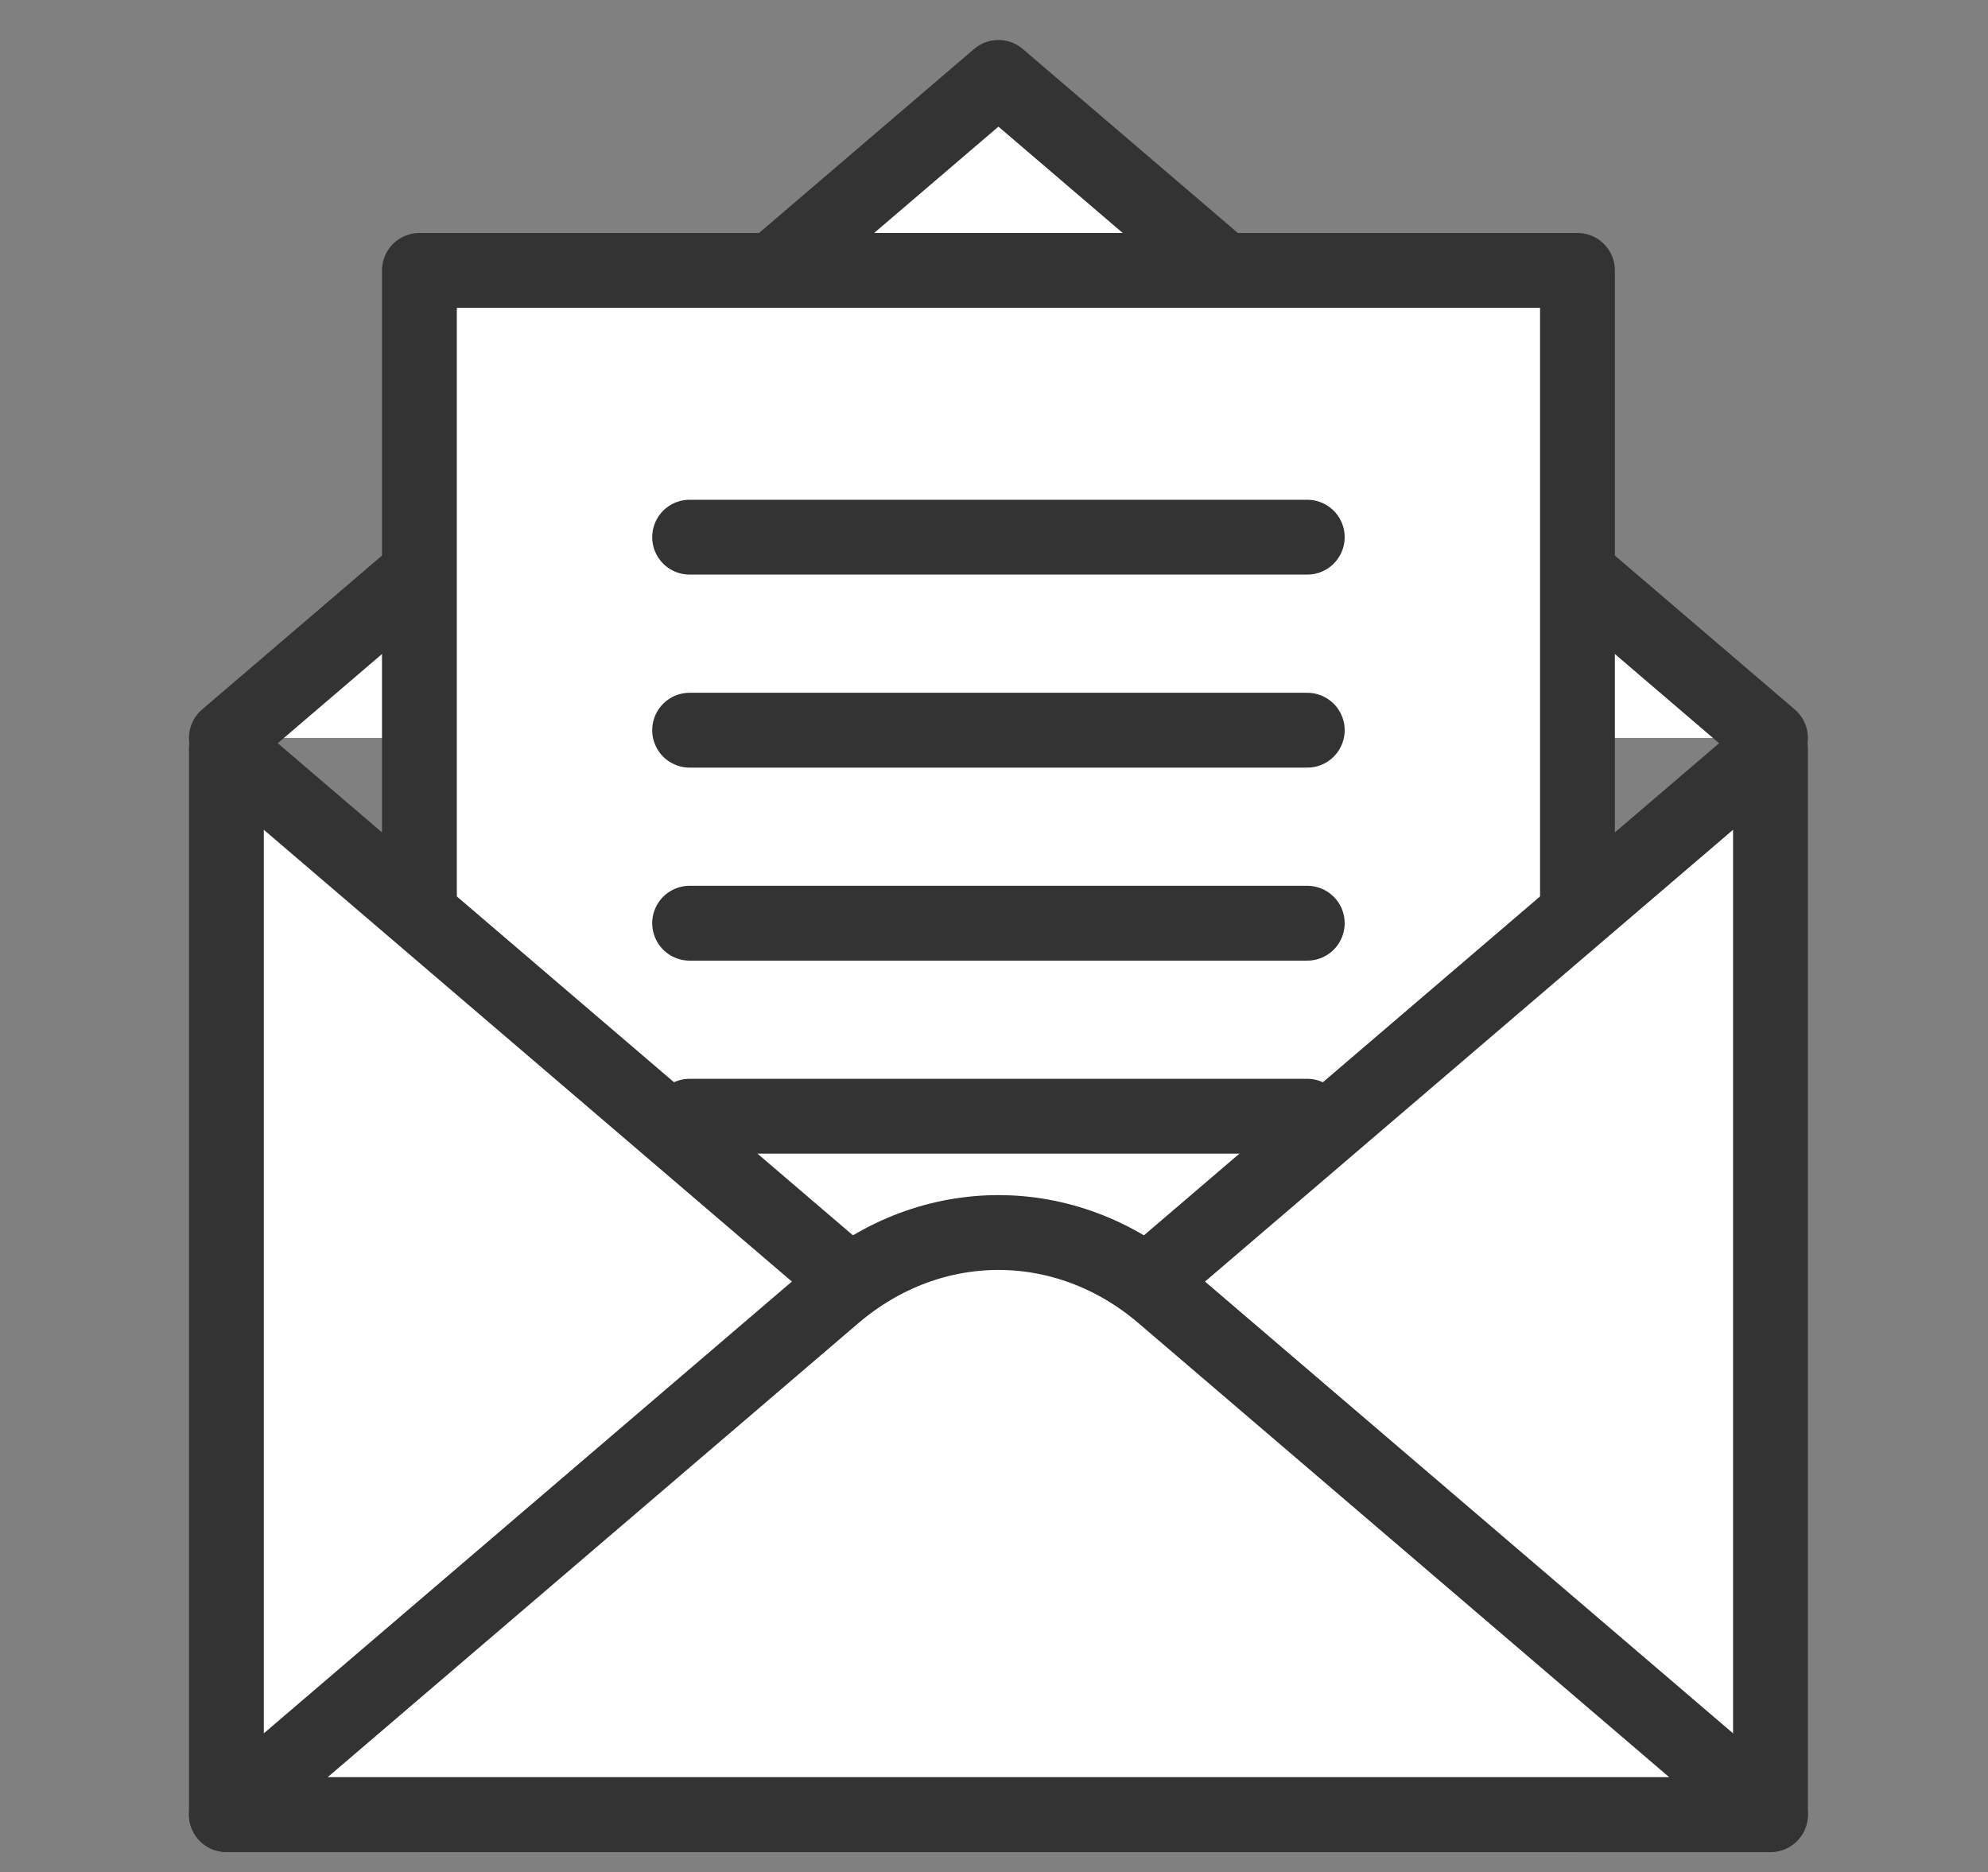 <svg xmlns="http://www.w3.org/2000/svg" xmlns:xlink="http://www.w3.org/1999/xlink" x="0px" y="0px"
	 viewBox="0 0 103 97" style="enable-background:new 0 0 103 97;" xml:space="preserve">
<rect x="0" y="0" width="103" height="97" fill="#808080" stroke="none"/>
<style type="text/css">
	.st0{fill:#FFFFFF;stroke:#333333;stroke-width:3.877;stroke-linecap:round;stroke-linejoin:round;stroke-miterlimit:10;}
</style>
<g>
	<polyline class="st0" points="11.73,38.23 51.73,4.01 91.73,38.23 	"/>
	<polygon class="st0" points="81.73,14.01 21.73,14.01 21.73,94.01 81.73,94.01 81.73,34.01 	"/>
	<line class="st0" x1="35.73" y1="27.83" x2="67.73" y2="27.83"/>
	<line class="st0" x1="35.73" y1="37.83" x2="67.73" y2="37.83"/>
	<line class="st0" x1="35.73" y1="47.83" x2="67.73" y2="47.83"/>
	<line class="st0" x1="35.73" y1="57.83" x2="67.73" y2="57.83"/>
	<polygon class="st0" points="91.73,38.78 51.73,73 11.73,38.78 11.73,94.01 91.73,94.01 	"/>
	<path class="st0" d="M11.73,94.01l31.48-26.93c5.03-4.3,12.01-4.3,17.04,0l31.48,26.93H11.73z"/>
</g>
</svg>
